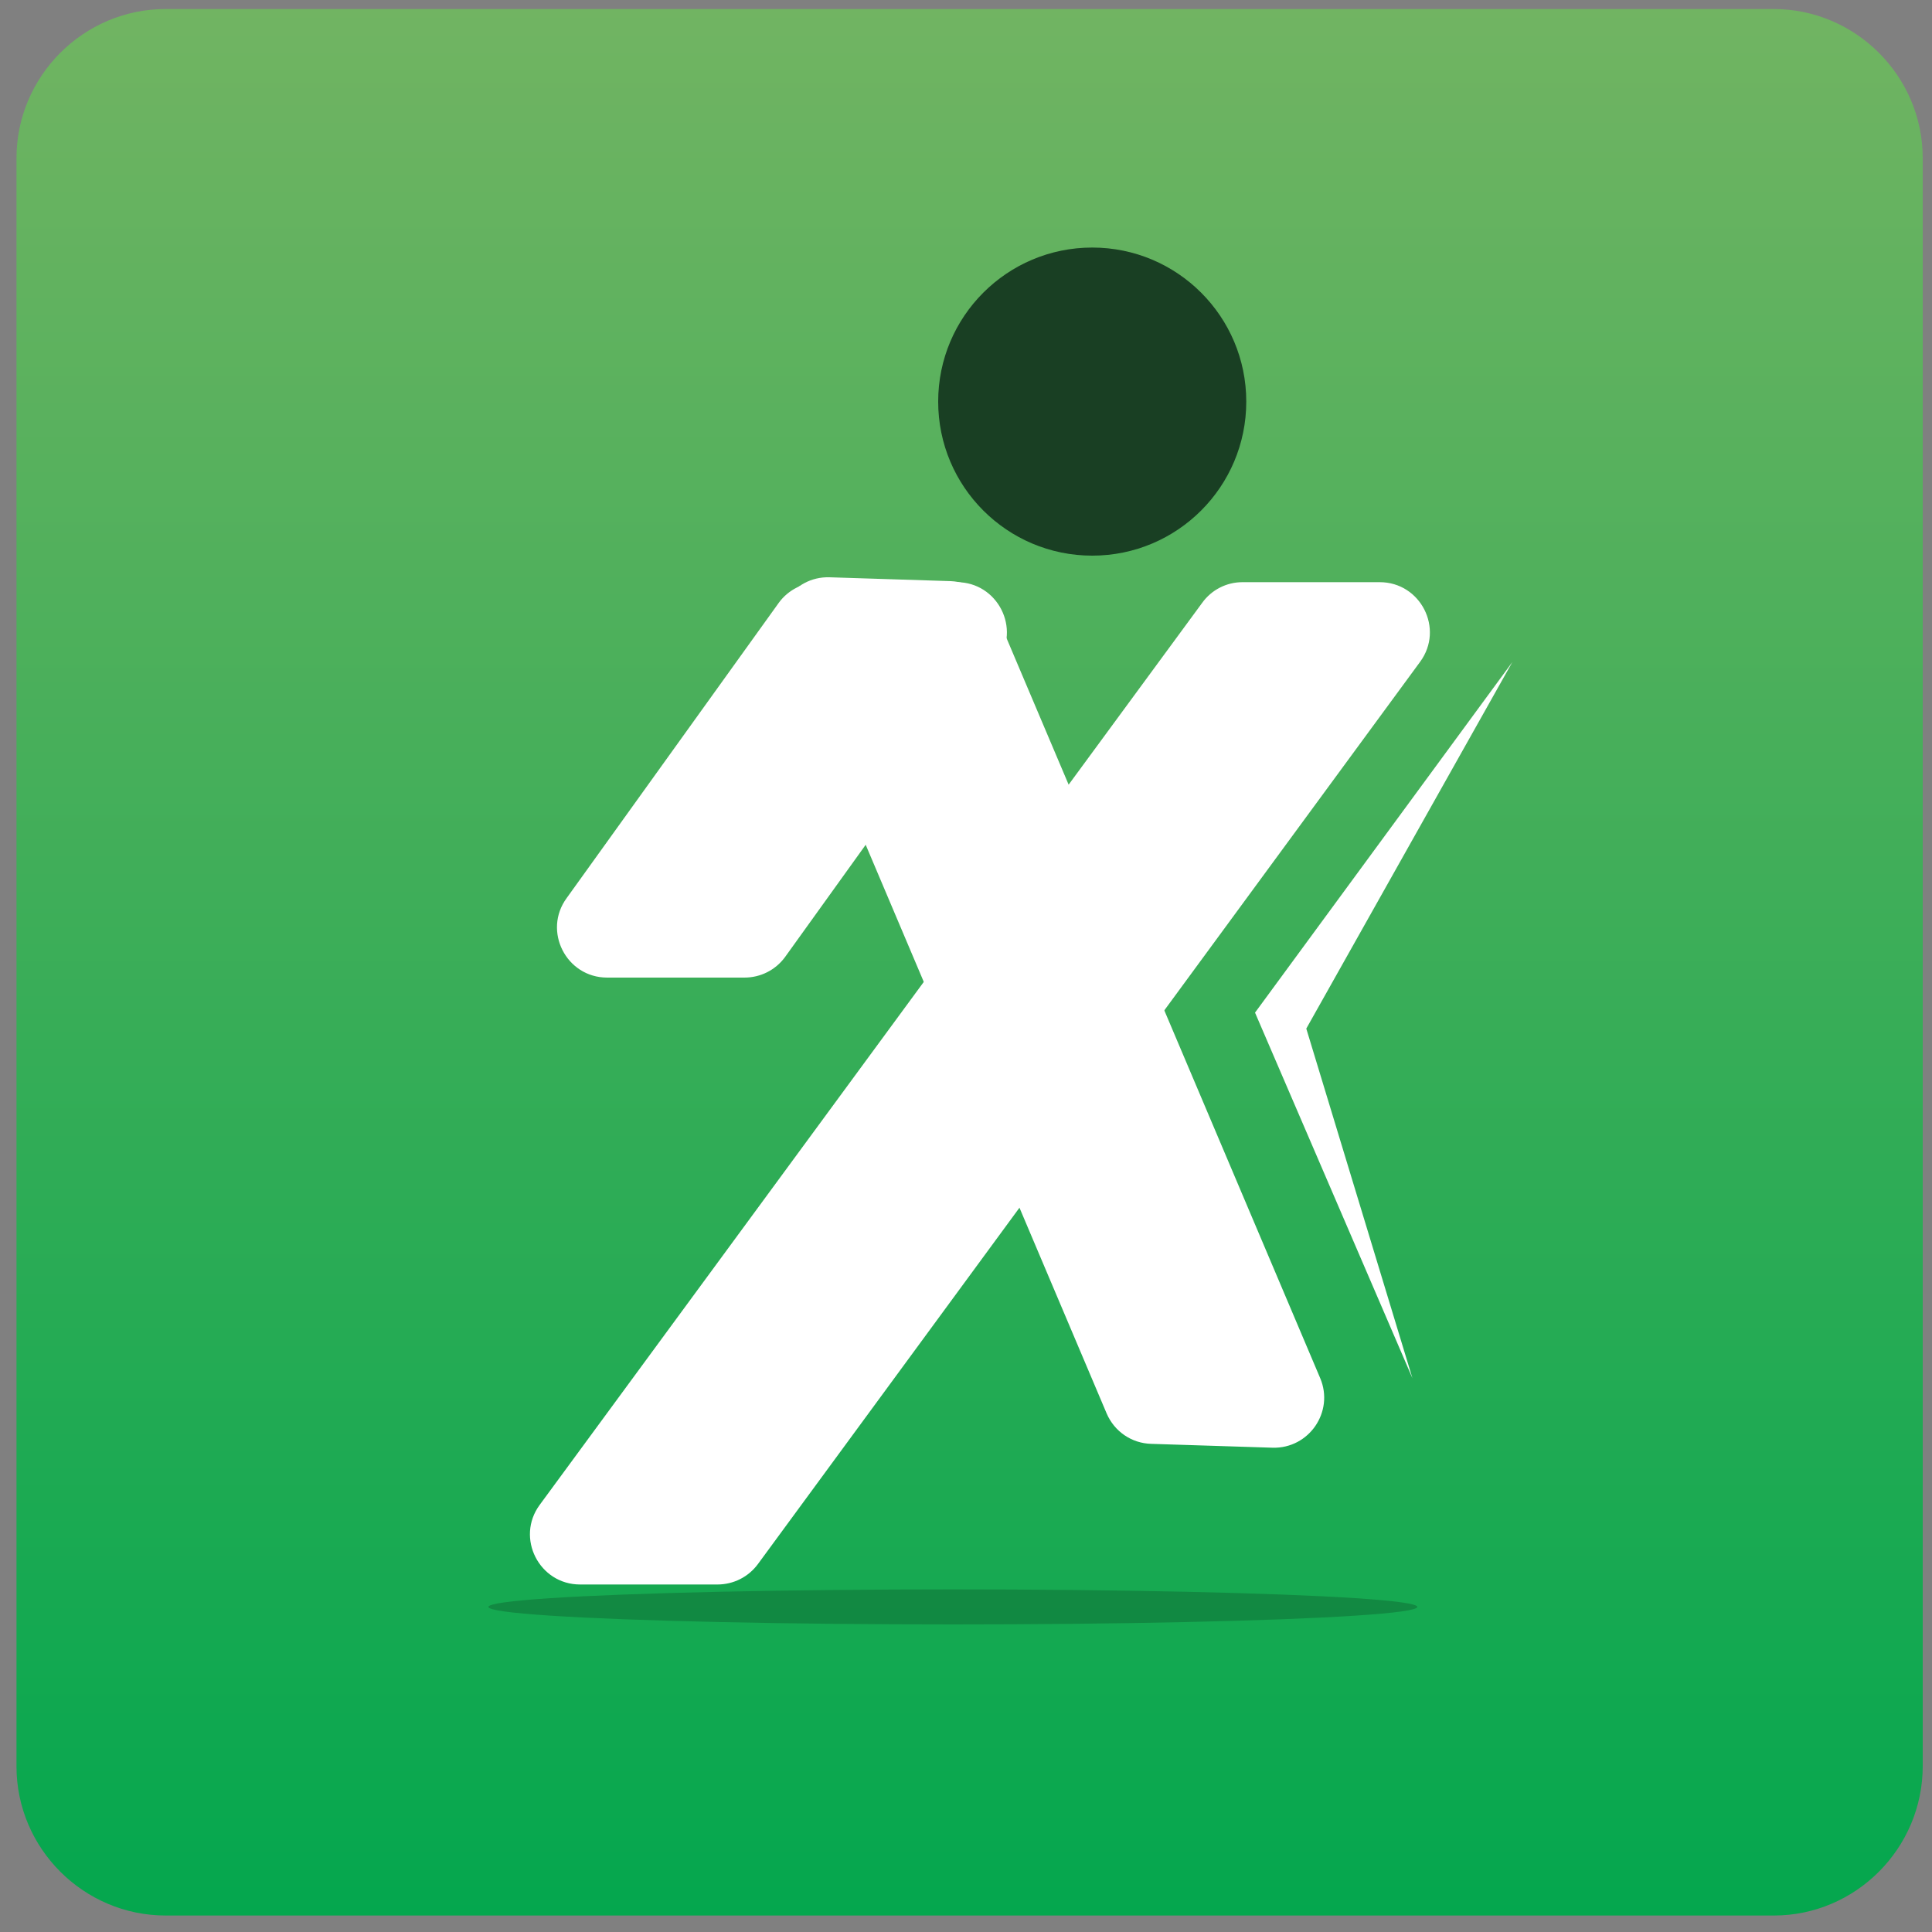 <?xml version="1.0" encoding="utf-8"?>
<!-- Generator: Adobe Illustrator 25.4.1, SVG Export Plug-In . SVG Version: 6.00 Build 0)  -->
<svg version="1.1" id="Layer_1" xmlns="http://www.w3.org/2000/svg" xmlns:xlink="http://www.w3.org/1999/xlink" x="0px" y="0px"
	 viewBox="0 0 75 75" style="enable-background:new 0 0 75 75;" xml:space="preserve">
<rect x="0" y="0" width="75" height="75" fill="#808080" stroke="none"/>
<style type="text/css">
	.st0{fill:url(#back_00000156566956053017929180000016981992610548857004_);}
	.st1{opacity:0.19;}
	.st2{fill:#FFFFFF;}
	.st3{fill:#193F23;}
</style>
<g>
	
		<linearGradient id="back_00000162324131831752174950000007820492625589795987_" gradientUnits="userSpaceOnUse" x1="37.643" y1="74.357" x2="37.643" y2="0.357">
		<stop  offset="8.973817e-04" style="stop-color:#04A74E"/>
		<stop  offset="1" style="stop-color:#71B462"/>
	</linearGradient>
	<path id="back" style="fill:url(#back_00000162324131831752174950000007820492625589795987_);" d="M68.86,74.36H6.43
		c-3.18,0-5.79-2.6-5.79-5.79V6.14c0-3.18,2.6-5.79,5.79-5.79h62.42c3.18,0,5.79,2.6,5.79,5.79v62.42
		C74.64,71.75,72.04,74.36,68.86,74.36z"/>
	<ellipse class="st1" cx="36.99" cy="62.38" rx="18.03" ry="0.68"/>
	<path class="st2" d="M48.23,22.6h5.33c1.59,0,2.51,1.81,1.57,3.09L29.42,60.72c-0.37,0.5-0.95,0.79-1.57,0.79h-5.33
		c-1.59,0-2.51-1.81-1.57-3.09L46.67,23.4C47.03,22.9,47.61,22.6,48.23,22.6z"/>
	<path class="st2" d="M31.81,22.6h5.33c1.59,0,2.51,1.81,1.57,3.09l-8.24,11.47c-0.37,0.5-0.95,0.79-1.57,0.79h-5.33
		c-1.59,0-2.51-1.81-1.57-3.09l8.24-11.47C30.6,22.9,31.19,22.6,31.81,22.6z"/>
	<path class="st2" d="M36.91,22.56l-4.71-0.15c-1.42-0.04-2.4,1.4-1.85,2.7l12.61,29.76c0.3,0.7,0.97,1.16,1.73,1.18l4.71,0.15
		c1.42,0.04,2.4-1.4,1.85-2.7L38.64,23.75C38.34,23.05,37.66,22.59,36.91,22.56z"/>
	<polygon class="st2" points="58.71,25.7 48.72,39.31 54.83,53.5 50.71,39.93 	"/>
	<circle class="st3" cx="42.4" cy="15.59" r="5.98"/>
</g>
</svg>
